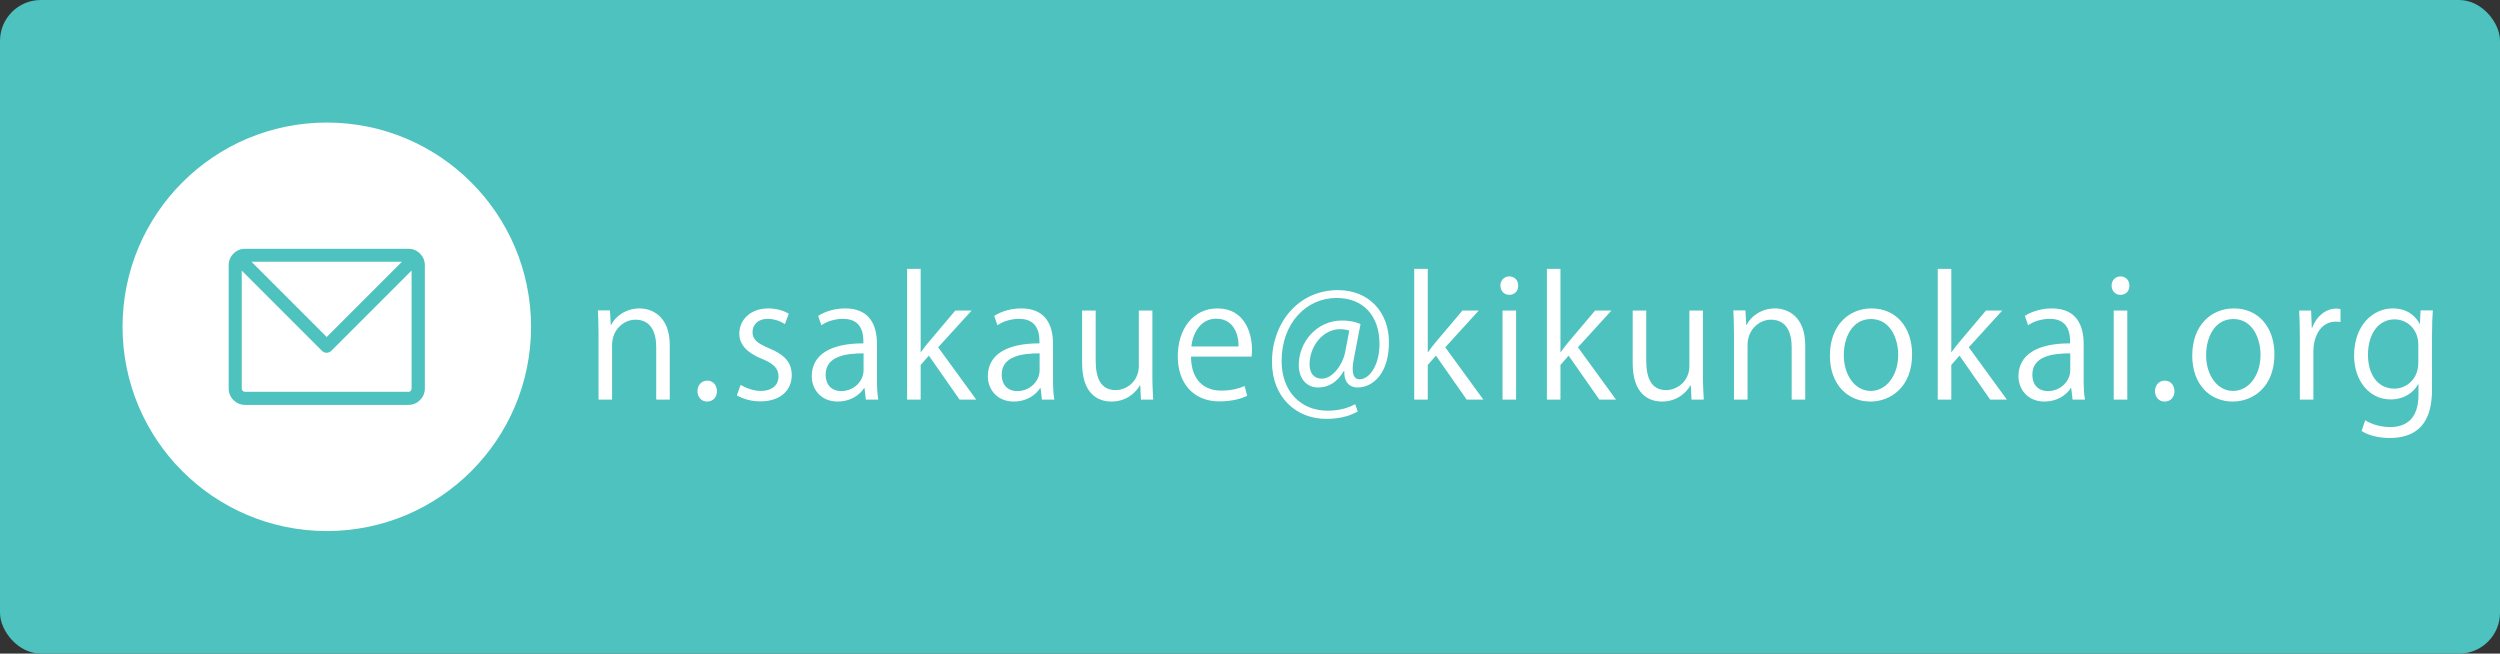 <?xml version="1.0" encoding="UTF-8"?>
<svg id="_レイヤー_2" data-name="レイヤー 2" xmlns="http://www.w3.org/2000/svg" viewBox="0 0 306 80">
  <rect x="0" y="0" width="306" height="80" fill="#333333" stroke="none"/>
  <defs>
    <style>
      .cls-1 {
        fill: #4dc2be;
      }

      .cls-2 {
        fill: #fff;
      }
    </style>
  </defs>
  <g id="_レイヤー_3" data-name="レイヤー 3">
    <rect class="cls-1" width="306" height="80" rx="5" ry="5"/>
    <g>
      <path class="cls-2" d="M81.98,48.91h-1.66v-6.44c0-1.78-.64-3.34-2.54-3.34-1.42,0-2.86,1.2-2.86,3.1v6.68h-1.66v-8.1c0-1.12-.04-1.94-.08-2.82h1.48l.1,1.78h.04c.54-1.06,1.8-2.02,3.5-2.02,1.36,0,3.68.82,3.68,4.52v6.64Z"/>
      <path class="cls-2" d="M85.37,47.89c0-.76.5-1.3,1.2-1.3s1.18.54,1.18,1.3c0,.72-.46,1.26-1.2,1.26s-1.18-.6-1.18-1.26Z"/>
      <path class="cls-2" d="M96.07,39.67c-.4-.26-1.14-.64-2.12-.64-1.2,0-1.84.74-1.84,1.62,0,.94.62,1.38,2.02,1.98,1.76.72,2.78,1.64,2.78,3.28,0,1.94-1.48,3.22-3.86,3.22-1.08,0-2.12-.3-2.86-.74l.46-1.28c.58.34,1.52.74,2.46.74,1.46,0,2.18-.78,2.18-1.76s-.58-1.58-2.02-2.16c-1.84-.74-2.78-1.76-2.78-3.08,0-1.7,1.36-3.1,3.56-3.1,1.04,0,1.92.3,2.5.66l-.48,1.26Z"/>
      <path class="cls-2" d="M107.34,46.31c0,.9.02,1.84.16,2.6h-1.52l-.16-1.4h-.06c-.56.86-1.68,1.64-3.22,1.64-2.08,0-3.18-1.52-3.18-3.1,0-2.62,2.28-4.04,6.32-4.02,0-.92,0-3-2.48-3-.94,0-1.92.26-2.66.78l-.4-1.14c.88-.58,2.1-.92,3.32-.92,3.08,0,3.88,2.18,3.88,4.34v4.22ZM105.7,43.25c-2.06,0-4.64.3-4.64,2.6,0,1.4.88,2.02,1.88,2.02,1.62,0,2.76-1.24,2.76-2.56v-2.06Z"/>
      <path class="cls-2" d="M119.49,48.91h-2.04l-3.76-5.38-1,1.14v4.24h-1.66v-16h1.66v10.18h.04c.26-.38.64-.86.94-1.22l3.26-3.86h2l-4.1,4.5,4.66,6.4Z"/>
      <path class="cls-2" d="M128.89,46.31c0,.9.02,1.84.16,2.6h-1.52l-.16-1.4h-.06c-.56.86-1.68,1.64-3.22,1.64-2.08,0-3.18-1.52-3.18-3.1,0-2.62,2.28-4.04,6.32-4.02,0-.92,0-3-2.48-3-.94,0-1.92.26-2.66.78l-.4-1.14c.88-.58,2.1-.92,3.32-.92,3.08,0,3.88,2.18,3.88,4.34v4.22ZM127.25,43.25c-2.06,0-4.64.3-4.64,2.6,0,1.4.88,2.02,1.88,2.02,1.62,0,2.76-1.24,2.76-2.56v-2.06Z"/>
      <path class="cls-2" d="M141.05,46.01c0,1.12.06,2.06.1,2.9h-1.5l-.08-1.72h-.06c-.5.86-1.62,1.96-3.48,1.96-1.64,0-3.58-.94-3.58-4.7v-6.44h1.66v6.14c0,2.12.62,3.6,2.44,3.6,1.3,0,2.84-1.04,2.84-2.96v-6.78h1.66v8Z"/>
      <path class="cls-2" d="M152.66,48.45c-.62.3-1.76.68-3.42.68-3.18,0-5.08-2.24-5.08-5.5,0-3.42,1.92-5.88,4.86-5.88,3.36,0,4.22,3.08,4.22,4.98,0,.38-.02.66-.04.92h-7.42c.02,3.02,1.74,4.16,3.7,4.16,1.36,0,2.18-.28,2.86-.56l.32,1.2ZM151.6,42.41c.02-1.48-.6-3.4-2.74-3.4-2,0-2.88,1.9-3.04,3.4h5.78Z"/>
      <path class="cls-2" d="M165.73,43.81c-.1.52-.16.98-.16,1.34,0,.86.28,1.26.82,1.28,1.18.02,2.46-1.66,2.46-4.34,0-3.32-1.88-5.62-5.26-5.62-3.66,0-6.72,3.04-6.72,7.72,0,3.74,2.36,6.08,5.64,6.08,1.3,0,2.46-.3,3.36-.8l.32.9c-1.18.64-2.42.9-3.88.9-3.62,0-6.62-2.62-6.62-6.98,0-4.72,3.18-8.78,8.08-8.78,3.78,0,6.24,2.7,6.24,6.38s-1.84,5.54-3.88,5.54c-.86,0-1.66-.6-1.58-2h-.08c-.82,1.38-1.86,2-3.16,2s-2.34-1.02-2.34-2.76c0-2.78,2.18-5.44,5.3-5.44.92,0,1.7.18,2.26.44l-.8,4.14ZM165.15,40.47c-.22-.08-.6-.18-1.12-.18-2.08,0-3.74,2.06-3.74,4.32,0,1.04.52,1.74,1.5,1.74,1.34,0,2.56-1.76,2.84-3.16l.52-2.72Z"/>
      <path class="cls-2" d="M181.56,48.91h-2.04l-3.76-5.38-1,1.14v4.24h-1.66v-16h1.66v10.18h.04c.26-.38.64-.86.94-1.22l3.26-3.86h2l-4.1,4.5,4.66,6.4Z"/>
      <path class="cls-2" d="M184.73,36.09c-.64,0-1.08-.5-1.08-1.14s.46-1.12,1.1-1.12,1.08.5,1.08,1.12c0,.7-.46,1.14-1.1,1.14ZM185.57,48.91h-1.66v-10.9h1.66v10.9Z"/>
      <path class="cls-2" d="M197.8,48.91h-2.04l-3.76-5.38-1,1.14v4.24h-1.66v-16h1.66v10.18h.04c.26-.38.64-.86.94-1.22l3.26-3.86h2l-4.1,4.5,4.66,6.4Z"/>
      <path class="cls-2" d="M208.44,46.01c0,1.12.06,2.06.1,2.9h-1.5l-.08-1.72h-.06c-.5.86-1.62,1.96-3.48,1.96-1.64,0-3.58-.94-3.58-4.7v-6.44h1.66v6.14c0,2.12.62,3.6,2.44,3.6,1.3,0,2.84-1.04,2.84-2.96v-6.78h1.66v8Z"/>
      <path class="cls-2" d="M220.96,48.91h-1.66v-6.44c0-1.78-.64-3.34-2.54-3.34-1.42,0-2.86,1.2-2.86,3.1v6.68h-1.66v-8.1c0-1.12-.04-1.94-.08-2.82h1.48l.1,1.78h.04c.54-1.06,1.8-2.02,3.5-2.02,1.36,0,3.68.82,3.68,4.52v6.64Z"/>
      <path class="cls-2" d="M234.04,43.37c0,4.06-2.68,5.78-5.1,5.78-2.8,0-4.96-2.1-4.96-5.62,0-3.72,2.32-5.78,5.1-5.78,2.98,0,4.96,2.28,4.96,5.62ZM229.02,39.05c-2.36,0-3.34,2.32-3.34,4.42,0,2.42,1.34,4.38,3.3,4.38s3.36-1.96,3.36-4.42c0-1.94-.94-4.38-3.32-4.38Z"/>
      <path class="cls-2" d="M245.64,48.91h-2.04l-3.76-5.38-1,1.14v4.24h-1.66v-16h1.66v10.18h.04c.26-.38.64-.86.94-1.22l3.26-3.86h2l-4.1,4.5,4.66,6.4Z"/>
      <path class="cls-2" d="M255.04,46.31c0,.9.02,1.84.16,2.6h-1.52l-.16-1.4h-.06c-.56.86-1.68,1.64-3.22,1.64-2.08,0-3.18-1.52-3.18-3.1,0-2.62,2.28-4.04,6.32-4.02,0-.92,0-3-2.48-3-.94,0-1.92.26-2.66.78l-.4-1.14c.88-.58,2.1-.92,3.32-.92,3.08,0,3.88,2.18,3.88,4.34v4.22ZM253.4,43.25c-2.06,0-4.64.3-4.64,2.6,0,1.4.88,2.02,1.88,2.02,1.62,0,2.76-1.24,2.76-2.56v-2.06Z"/>
      <path class="cls-2" d="M259.54,36.09c-.64,0-1.08-.5-1.08-1.14s.46-1.12,1.1-1.12,1.08.5,1.08,1.12c0,.7-.46,1.14-1.1,1.14ZM260.38,48.91h-1.66v-10.9h1.66v10.9Z"/>
      <path class="cls-2" d="M263.77,47.89c0-.76.5-1.3,1.2-1.3s1.18.54,1.18,1.3c0,.72-.46,1.26-1.2,1.26s-1.18-.6-1.18-1.26Z"/>
      <path class="cls-2" d="M278.39,43.37c0,4.06-2.68,5.78-5.1,5.78-2.8,0-4.96-2.1-4.96-5.62,0-3.72,2.32-5.78,5.1-5.78,2.98,0,4.96,2.28,4.96,5.62ZM273.37,39.05c-2.36,0-3.34,2.32-3.34,4.42,0,2.42,1.34,4.38,3.3,4.38s3.36-1.96,3.36-4.42c0-1.94-.94-4.38-3.32-4.38Z"/>
      <path class="cls-2" d="M286.48,39.41c-.18-.02-.36-.04-.6-.04-1.8,0-2.72,1.78-2.72,3.62v5.92h-1.66v-7.64c0-1.16-.02-2.22-.08-3.26h1.46l.08,2.1h.06c.48-1.36,1.62-2.34,2.96-2.34.18,0,.32.04.5.06v1.58Z"/>
      <path class="cls-2" d="M297.78,37.99c-.06.78-.1,1.66-.1,3v6.36c0,1.9-.04,6.26-5.2,6.26-1.24,0-2.6-.3-3.42-.86l.44-1.3c.7.42,1.76.82,3.06.82,2,0,3.46-1.06,3.46-3.94v-1.3h-.04c-.56,1.02-1.72,1.86-3.38,1.86-2.6,0-4.46-2.3-4.46-5.36,0-3.78,2.36-5.78,4.72-5.78,1.86,0,2.84,1,3.3,1.88h.04l.08-1.64h1.5ZM296,42.19c0-1.9-1.38-3.1-2.9-3.1-1.92,0-3.26,1.7-3.26,4.34,0,2.32,1.12,4.14,3.24,4.14,1.24,0,2.92-.94,2.92-3.2v-2.18Z"/>
    </g>
    <g>
      <circle class="cls-2" cx="40" cy="40" r="25"/>
      <path class="cls-1" d="M50,30.45h-20.01c-1.1,0-2,.9-2,2v15.11c0,1.1.9,2,2,2h20.01c1.1,0,2-.9,2-2v-15.11c0-1.1-.9-2-2-2h0ZM49.2,32.04l-9.21,9.21-9.21-9.21h18.41ZM50,47.96h-20.01c-.22,0-.4-.18-.4-.4v-14.44l9.83,9.83c.16.16.36.23.56.23s.41-.08.56-.23l9.84-9.84v14.46c0,.22-.18.4-.4.4h0Z"/>
    </g>
  </g>
</svg>